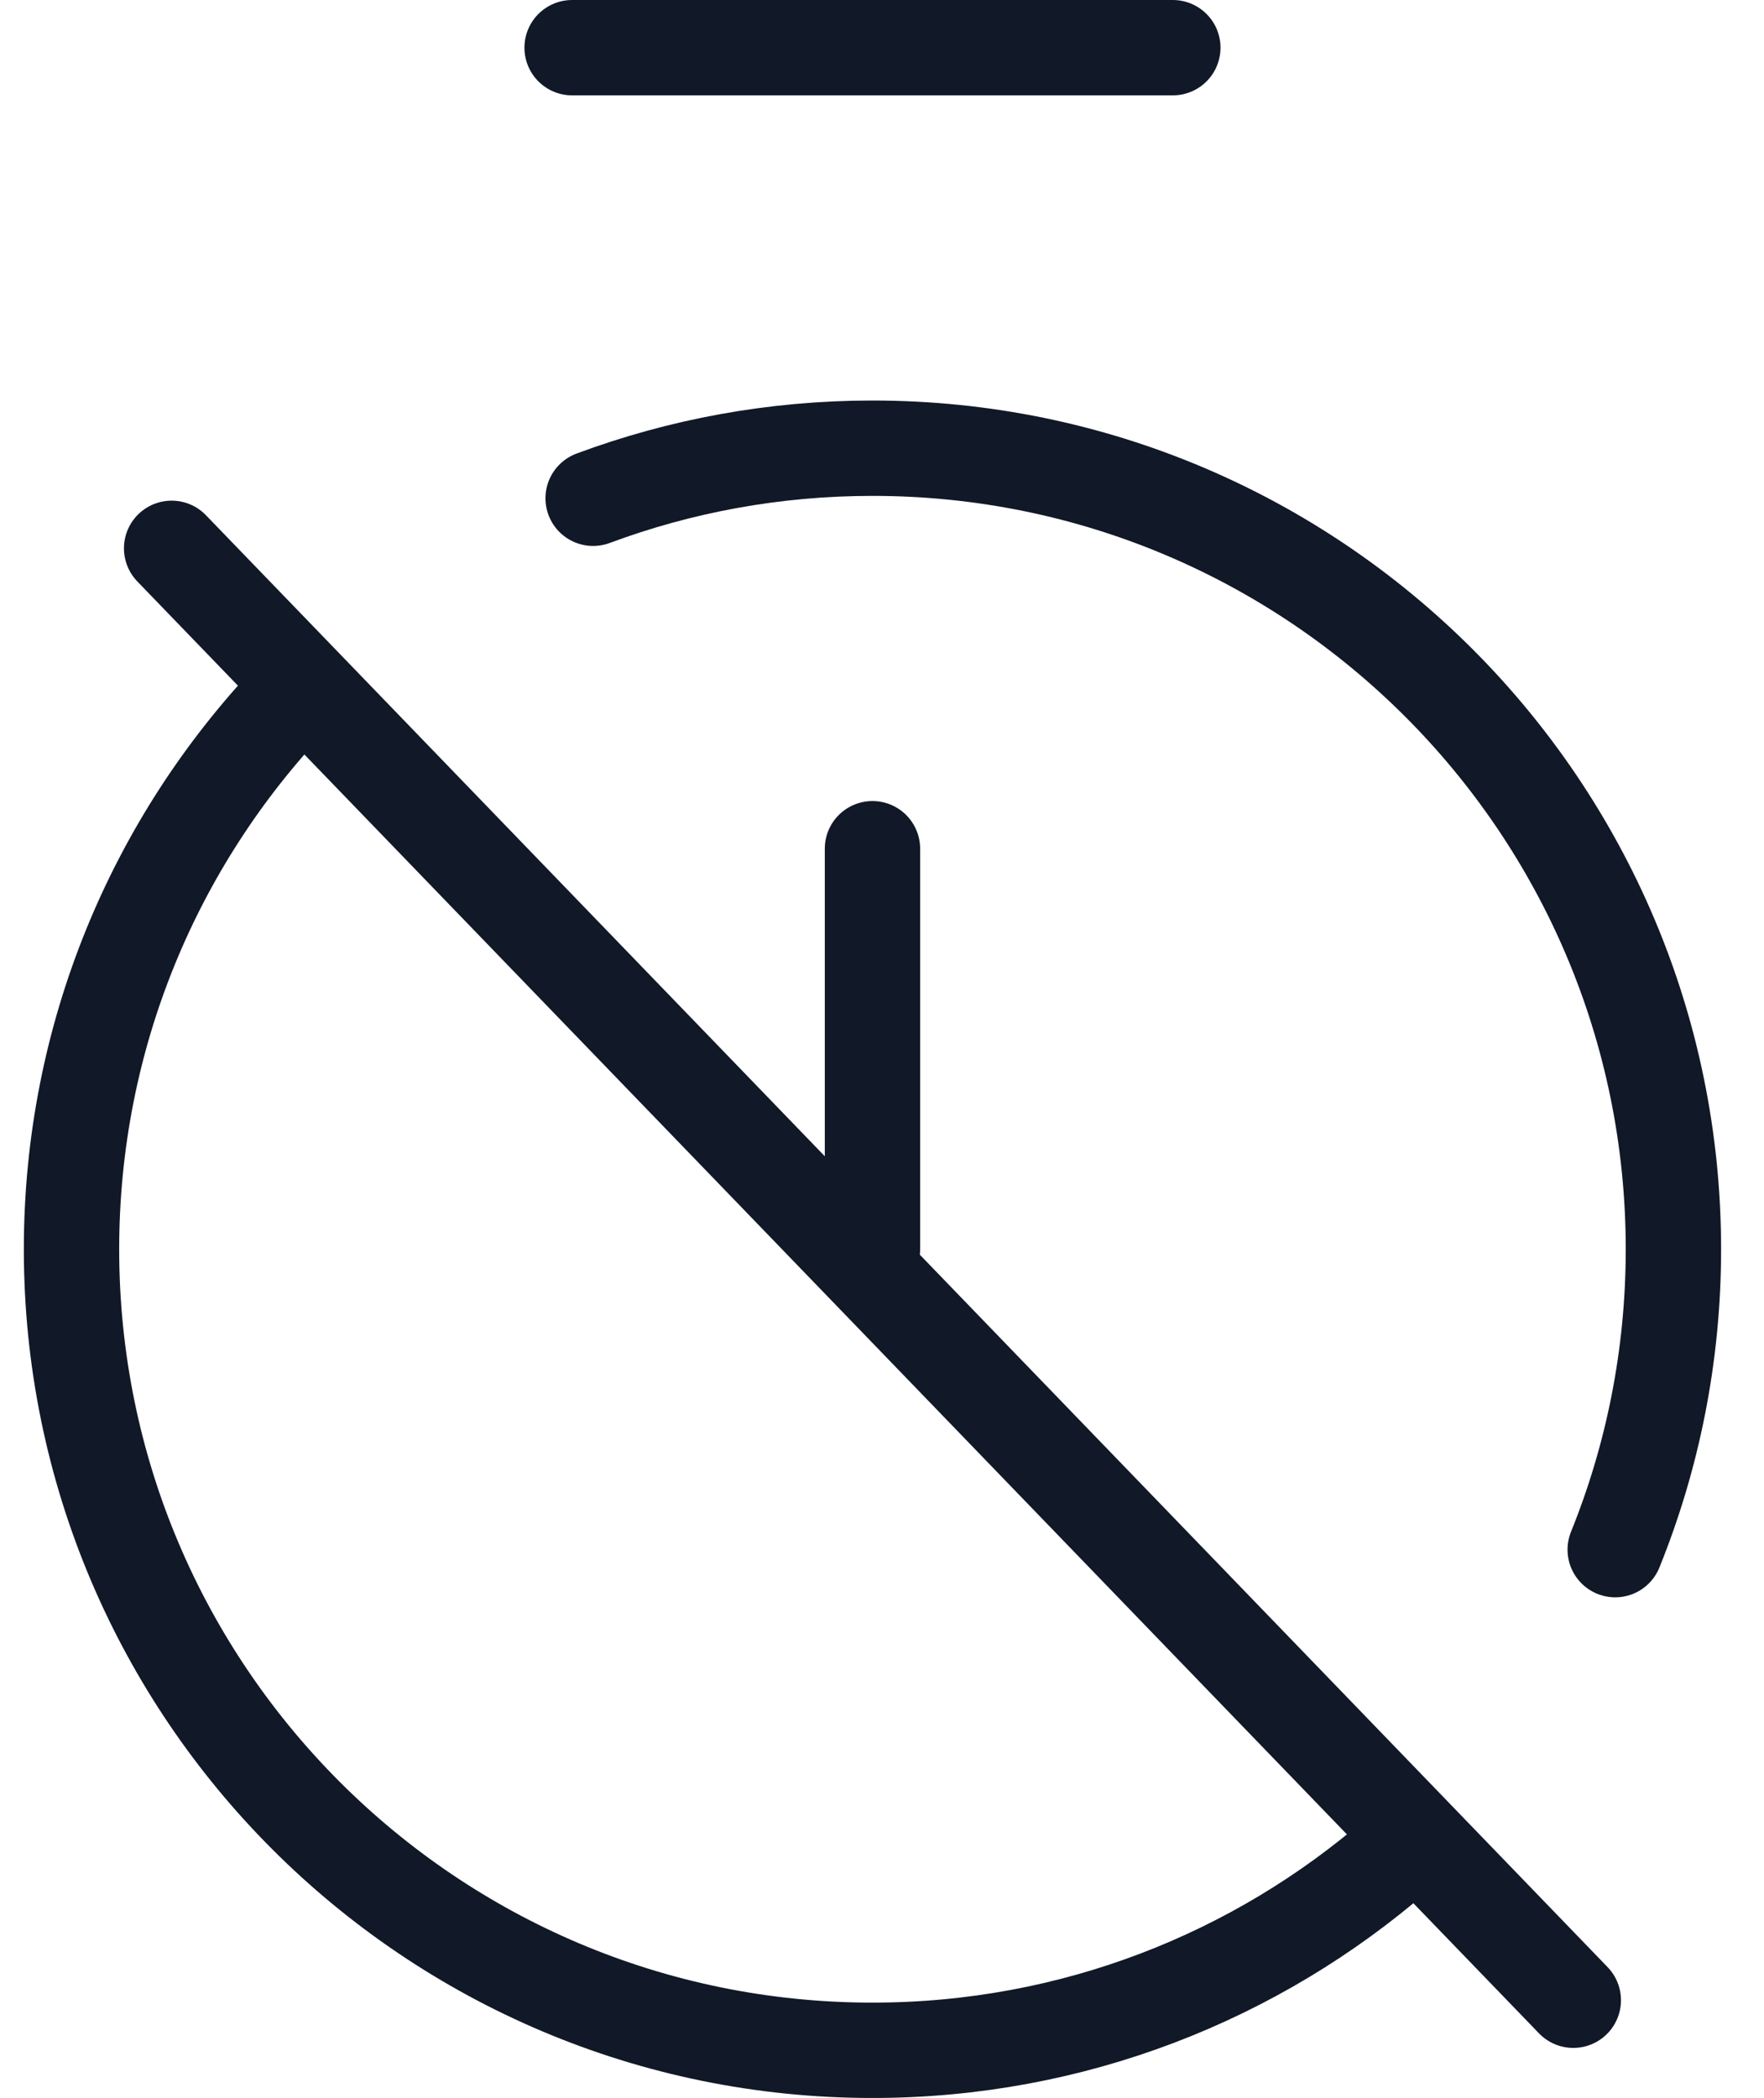 <svg width="37" height="44" viewBox="0 0 37 44" fill="none" xmlns="http://www.w3.org/2000/svg">
<path d="M12 1H24.6" stroke="#111827" stroke-width="2" stroke-linecap="round" stroke-linejoin="round"/>
<path d="M3.6 11.5L33 41.95" stroke="#111827" stroke-width="2" stroke-linecap="round" stroke-linejoin="round"/>
<path d="M18.3 17.8V26.2" stroke="#111827" stroke-width="2" stroke-linecap="round" stroke-linejoin="round"/>
<path d="M6.1 14.65C3.249 17.661 1.5 21.726 1.5 26.2C1.5 35.478 9.022 43 18.3 43C22.51 43 26.359 41.451 29.307 38.892M33.879 32.5C34.666 30.555 35.1 28.428 35.1 26.2C35.1 16.922 27.578 9.4 18.3 9.4C16.239 9.4 14.265 9.771 12.441 10.45" stroke="#111827" stroke-width="2" stroke-linecap="round" stroke-linejoin="round"/>
</svg>
